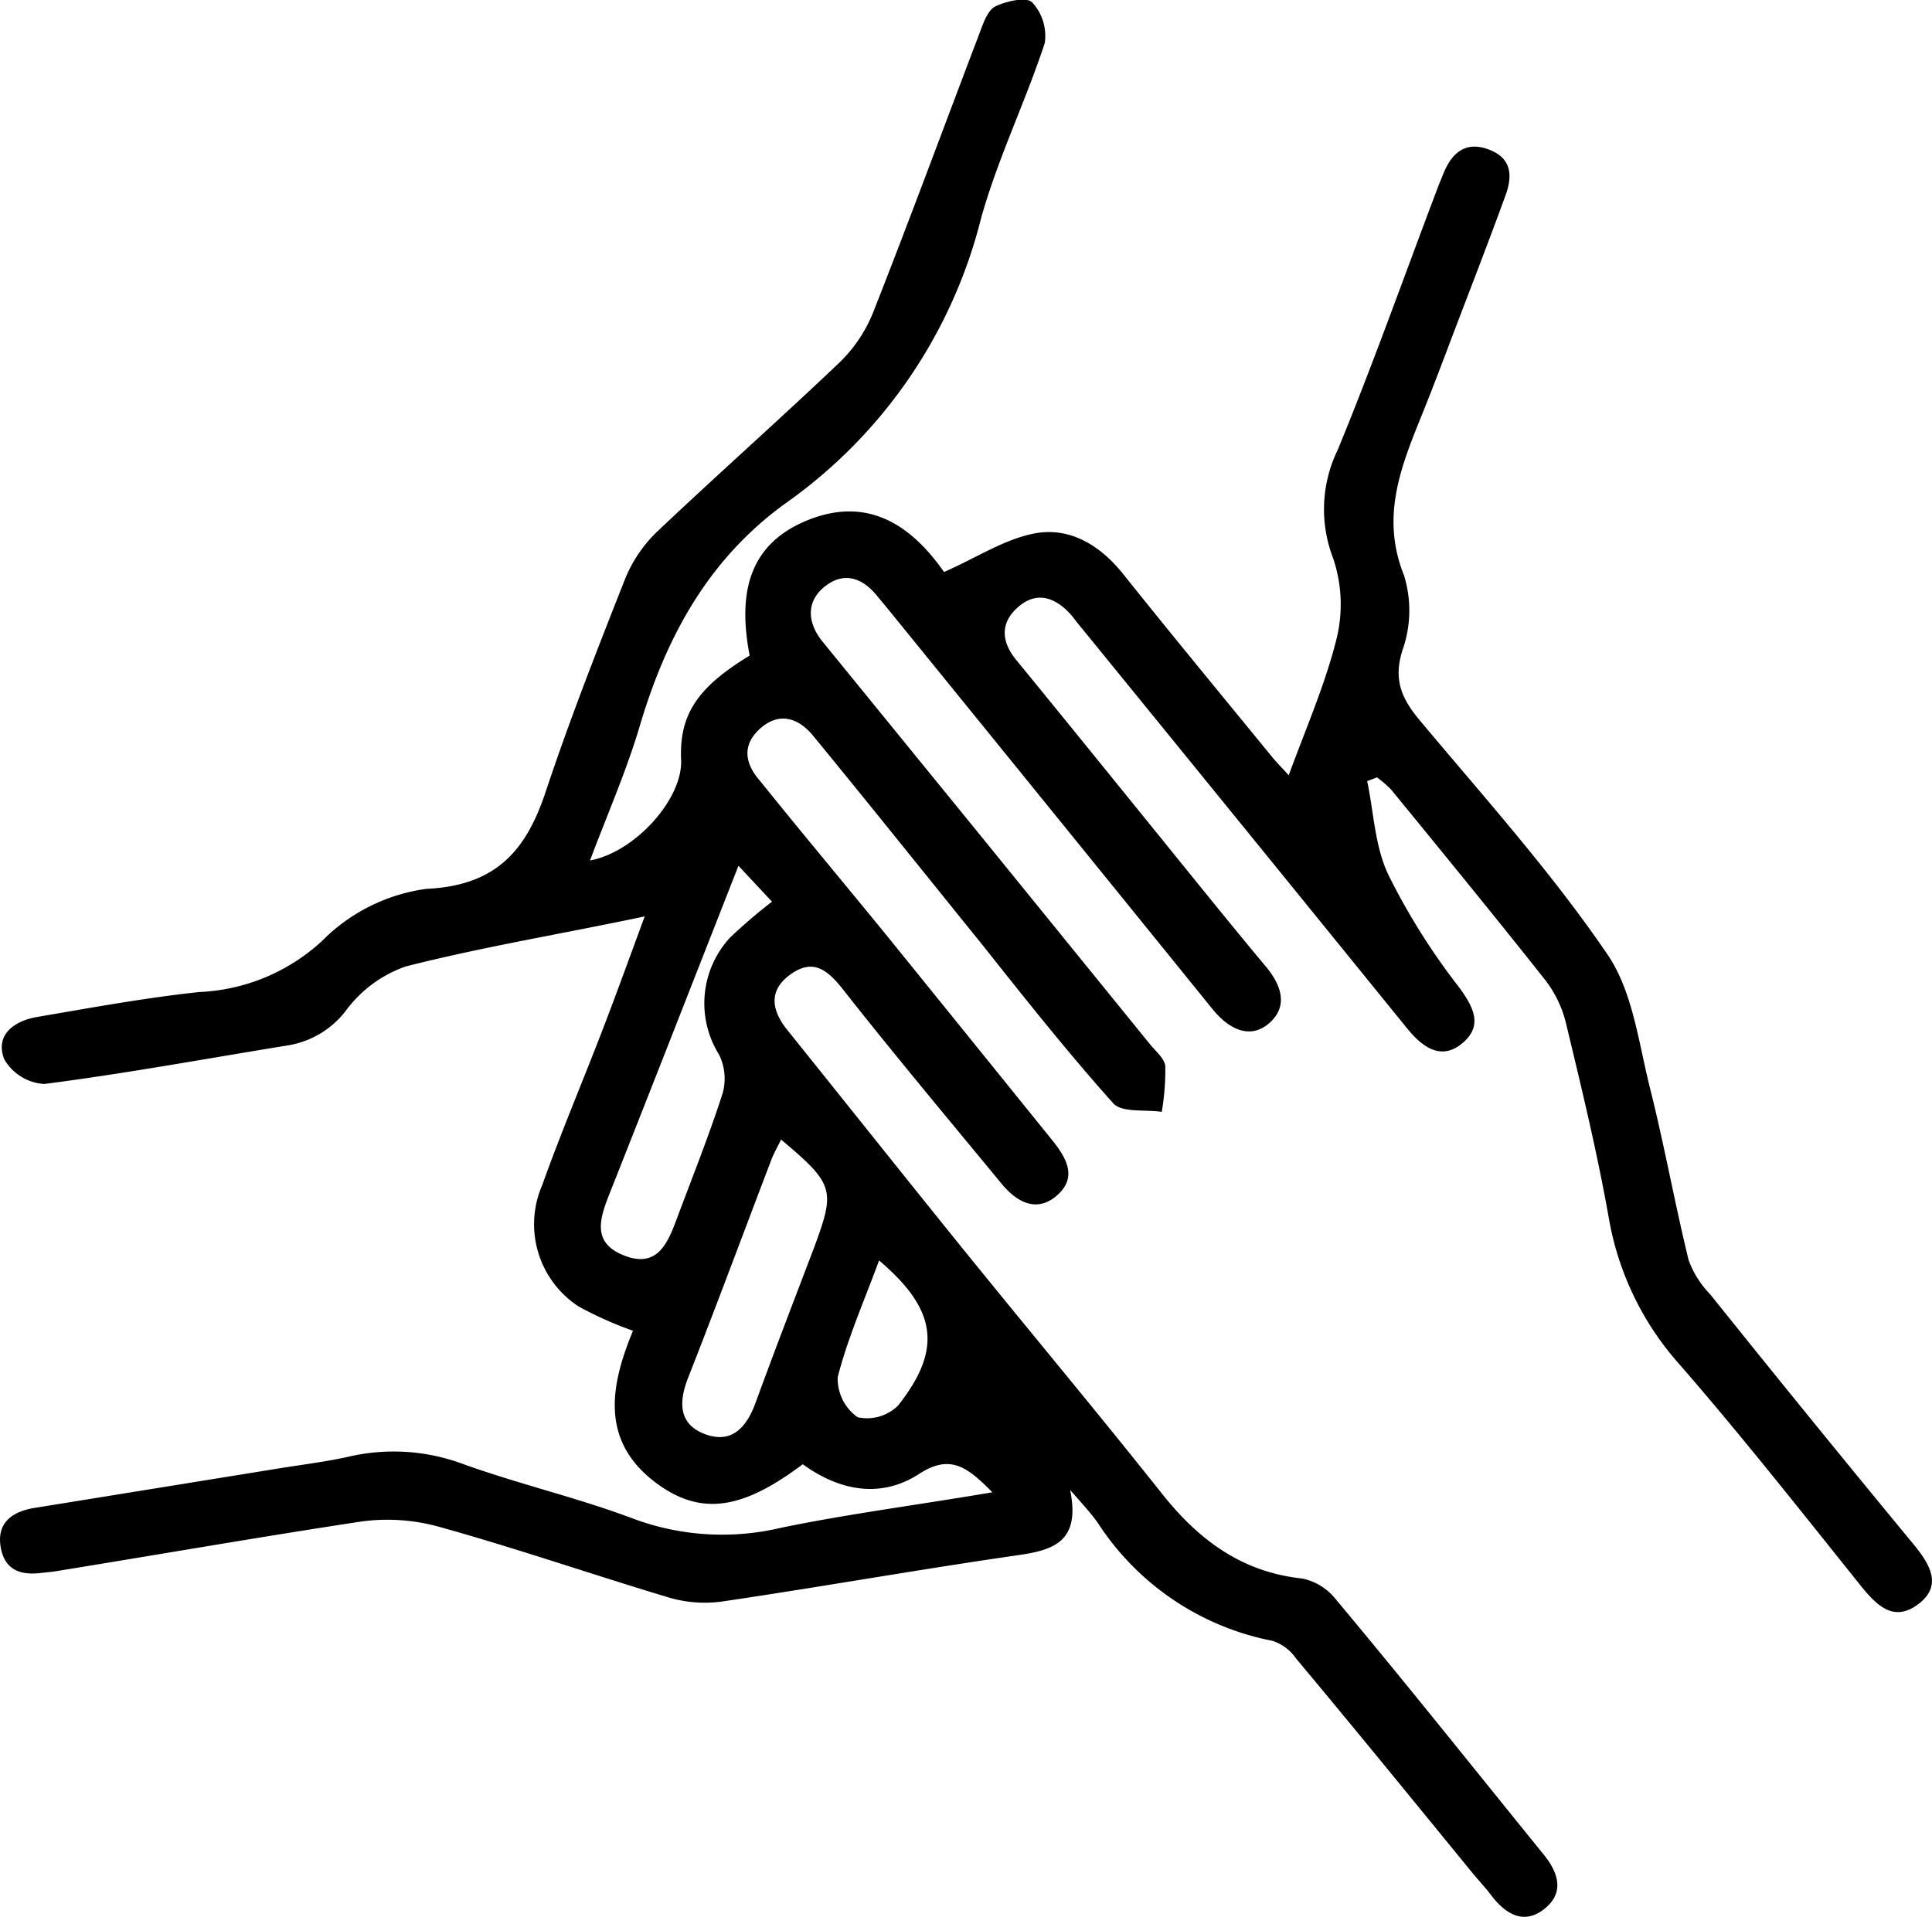 <svg xmlns="http://www.w3.org/2000/svg" viewBox="0 0 108.81 107.98"><g id="レイヤー_2" data-name="レイヤー 2"><g id="design"><g id="K4y0Lh"><path d="M77,44c.37,1.76.43,3.66,1.18,5.25a37.29,37.29,0,0,0,4,6.37c.85,1.16,1.34,2.19.16,3.16s-2.23.21-3.09-.85Q69.93,46.44,60.61,35l-.23-.3c-.86-1-1.92-1.45-3-.54s-1,2-.11,3.06c2.54,3.1,5.06,6.22,7.59,9.34,2.11,2.6,4.21,5.22,6.36,7.8.87,1,1.4,2.24.3,3.24s-2.33.37-3.25-.78Q59.68,46.21,51.07,35.61c-.57-.7-1.14-1.41-1.72-2.1-.83-1-1.86-1.3-2.9-.47s-1,2-.15,3.07l8.82,10.83L64.75,58.8c.32.4.83.81.88,1.25a14.09,14.09,0,0,1-.2,2.58c-.93-.14-2.24.06-2.73-.48-2.58-2.88-5-5.94-7.39-8.95C52.14,49.28,49,45.35,45.8,41.45c-.86-1.05-1.95-1.35-3-.4s-.82,2,0,2.93c2.41,3,4.84,5.89,7.24,8.84q4.63,5.72,9.24,11.43c.8,1,1.39,2.07.27,3.07s-2.25.44-3.14-.64c-3-3.64-6-7.22-8.92-10.93-.92-1.17-1.73-1.77-3-.84s-1,2.08-.1,3.17c3.32,4.13,6.61,8.27,9.94,12.39,3.7,4.57,7.48,9.09,11.13,13.69,2.07,2.6,4.49,4.4,7.9,4.76A3.23,3.23,0,0,1,75.16,90c4,4.78,7.85,9.62,11.76,14.44.82,1,1.23,2.14.08,3.07s-2.18.34-3-.73c-.31-.41-.66-.79-1-1.19-3.32-4.06-6.62-8.12-10-12.16a2.61,2.61,0,0,0-1.32-1,15.17,15.17,0,0,1-9.86-6.66c-.37-.52-.81-1-1.55-1.84.59,2.89-.9,3.38-2.92,3.67-5.56.8-11.1,1.79-16.67,2.61a7.14,7.14,0,0,1-3-.22c-4.33-1.3-8.61-2.78-13-4a10.87,10.87,0,0,0-4.36-.28C14.6,86.58,8.8,87.59,3,88.53l-.58.06C1.27,88.75.3,88.52.05,87.21s.48-2,1.77-2.25l13.79-2.23c1.34-.22,2.69-.38,4-.67a11.19,11.19,0,0,1,6.45.4c3.16,1.14,6.46,1.9,9.59,3.08a14.36,14.36,0,0,0,8.33.52c3.83-.79,7.73-1.29,11.91-2-1.42-1.44-2.39-2.19-4.18-1-2.17,1.37-4.47.89-6.5-.58-3.36,2.53-5.67,2.91-8.14,1.14-3.29-2.37-2.72-5.52-1.42-8.66A21,21,0,0,1,32.6,73.6a5.53,5.53,0,0,1-2.06-6.85c1.07-3,2.3-5.88,3.43-8.83.74-1.92,1.44-3.86,2.34-6.3-4.74,1-9.14,1.72-13.46,2.82a7.08,7.08,0,0,0-3.34,2.45,5.14,5.14,0,0,1-3.32,2c-4.56.74-9.11,1.58-13.7,2.17A2.8,2.8,0,0,1,.24,59.67c-.53-1.36.53-2.15,1.82-2.38,3.05-.52,6.09-1.08,9.16-1.41A10.87,10.87,0,0,0,18.14,53,10.19,10.19,0,0,1,24,50.07c3.94-.18,5.64-2.15,6.75-5.52,1.33-4,2.9-8,4.48-12a7.69,7.69,0,0,1,1.83-2.65c3.38-3.2,6.87-6.29,10.24-9.5a8.13,8.13,0,0,0,1.89-2.84c2.06-5.23,4-10.5,6-15.75.2-.53.44-1.24.87-1.45.62-.3,1.75-.55,2.07-.23a2.79,2.79,0,0,1,.71,2.3c-1.09,3.31-2.64,6.49-3.58,9.84A27.94,27.94,0,0,1,44.44,28.21C39.94,31.38,37.51,35.85,36,41c-.75,2.5-1.81,4.91-2.77,7.47C35.77,48,38.46,45,38.36,42.8c-.11-2.52.9-4.08,3.86-5.87-.6-3.16-.28-6.13,3.15-7.58,3.6-1.52,6.06.39,7.8,2.87,1.82-.8,3.41-1.86,5.13-2.18,2-.36,3.71.71,5,2.35,2.75,3.44,5.55,6.83,8.33,10.23.23.29.5.55.95,1.05,1-2.72,2.06-5.14,2.69-7.67a8.12,8.12,0,0,0-.19-4.56,7.65,7.65,0,0,1,.26-6.1c2-4.85,3.74-9.78,5.6-14.68.11-.3.24-.6.36-.9.48-1.18,1.27-1.83,2.57-1.33s1.31,1.51.92,2.58c-.93,2.55-1.91,5.08-2.88,7.62-.57,1.51-1.13,3-1.74,4.52-1.21,3-2.45,5.87-1.1,9.25A6.7,6.7,0,0,1,79,36.59c-.58,1.77,0,2.87,1.09,4.14,3.56,4.25,7.29,8.41,10.42,13,1.45,2.1,1.77,5,2.43,7.61.8,3.19,1.38,6.43,2.16,9.63a5.42,5.42,0,0,0,1.22,1.94Q102,80,107.78,87c.89,1.09,1.65,2.3.27,3.35s-2.33.11-3.23-1c-3.36-4.19-6.68-8.41-10.2-12.46a16.61,16.61,0,0,1-4-8.21c-.66-3.75-1.56-7.45-2.45-11.15A6.46,6.46,0,0,0,87,55.17c-2.84-3.59-5.74-7.13-8.64-10.68a6.08,6.08,0,0,0-.81-.7Zm-33,20.17c-.2.42-.42.79-.57,1.19-1.56,4.09-3.08,8.19-4.68,12.26-.55,1.41-.51,2.64,1,3.18s2.33-.46,2.82-1.83c1.06-2.9,2.17-5.78,3.27-8.67C47.06,67,47,66.72,43.93,64.14ZM41.59,48.77c-2.51,6.39-4.87,12.44-7.27,18.49-.53,1.35-1,2.72.78,3.44,1.89.78,2.49-.64,3-2C39,66.29,39.92,64,40.7,61.58a3.07,3.07,0,0,0-.2-2.17,5.45,5.45,0,0,1,.64-6.62,29.94,29.94,0,0,1,2.34-2ZM49.51,71c-.82,2.23-1.76,4.35-2.33,6.57a2.66,2.66,0,0,0,1.12,2.26,2.47,2.47,0,0,0,2.29-.67C53.08,76,52.77,73.77,49.51,71Z"/></g></g></g></svg>